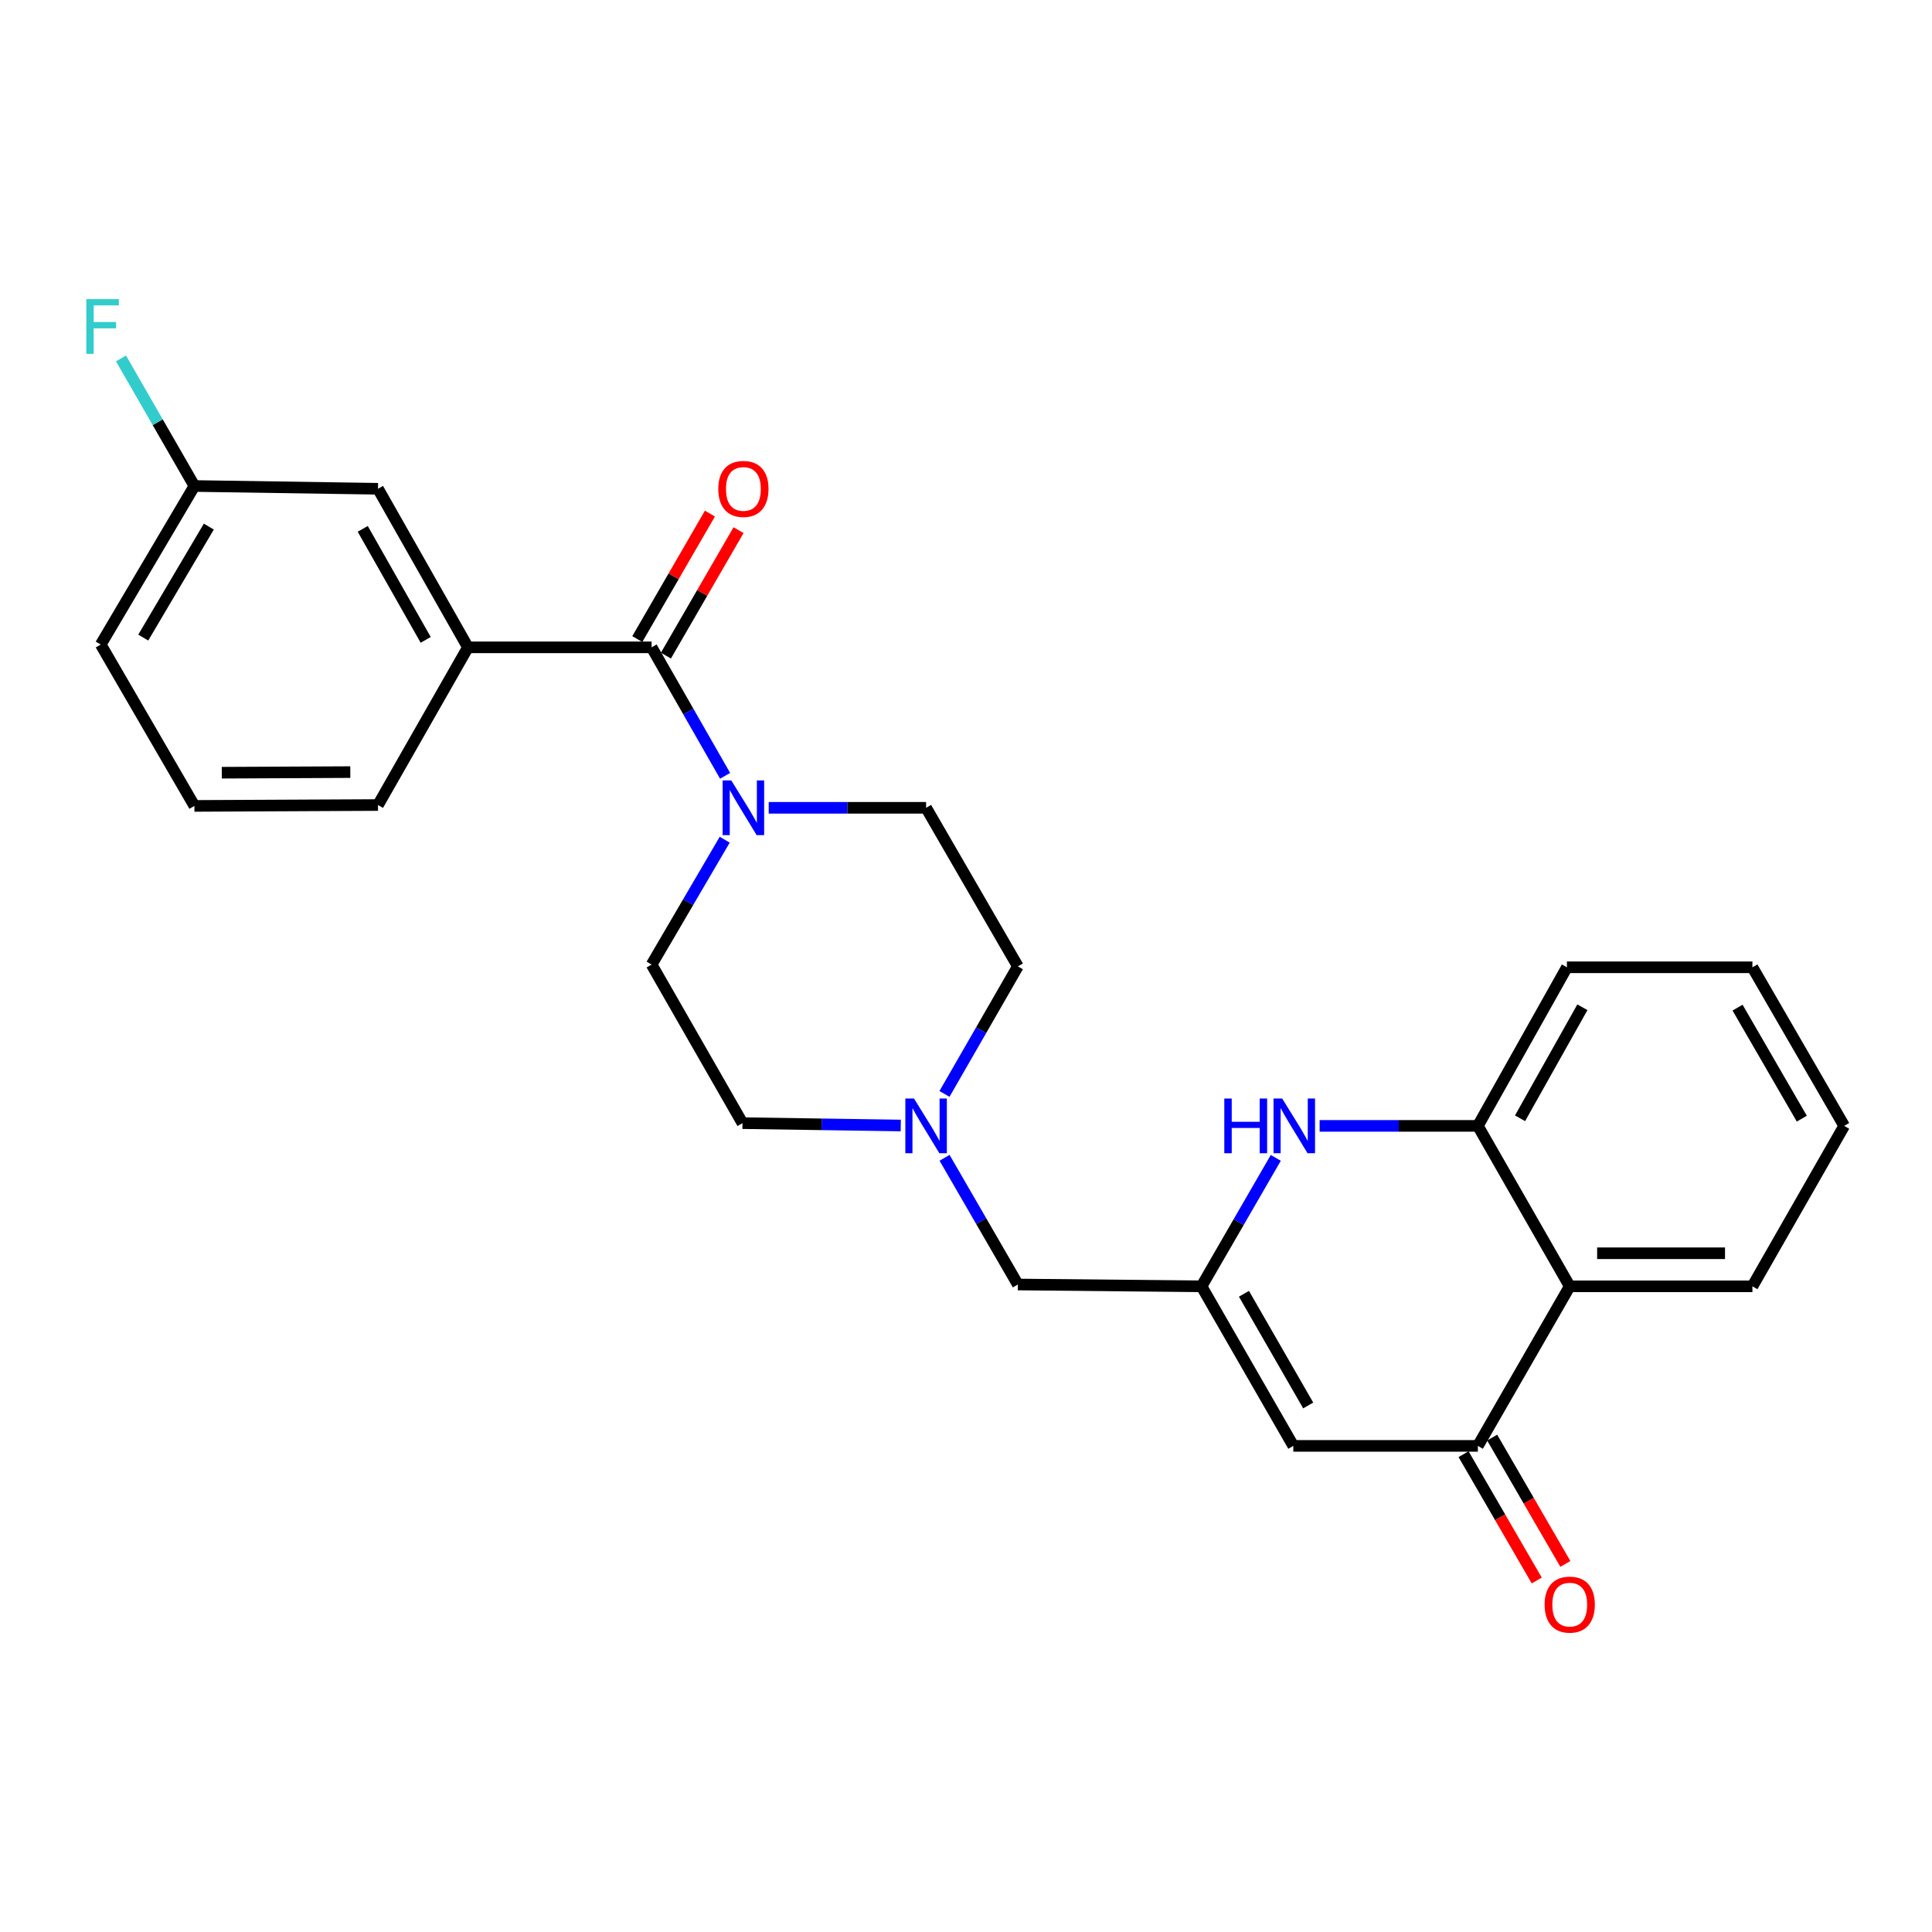 <?xml version='1.0' encoding='iso-8859-1'?>
<svg version='1.1' baseProfile='full'
              xmlns='http://www.w3.org/2000/svg'
                      xmlns:rdkit='http://www.rdkit.org/xml'
                      xmlns:xlink='http://www.w3.org/1999/xlink'
                  xml:space='preserve'
width='1000px' height='1000px' viewBox='0 0 1000 1000'>
<!-- END OF HEADER -->
<rect style='opacity:1.0;fill:#FFFFFF;stroke:none' width='1000' height='1000' x='0' y='0'> </rect>
<path class='bond-1' d='M 621.907,665.799 L 641.126,632.556' style='fill:none;fill-rule:evenodd;stroke:#000000;stroke-width:6px;stroke-linecap:butt;stroke-linejoin:miter;stroke-opacity:1' />
<path class='bond-1' d='M 641.126,632.556 L 660.345,599.312' style='fill:none;fill-rule:evenodd;stroke:#0000FF;stroke-width:6px;stroke-linecap:butt;stroke-linejoin:miter;stroke-opacity:1' />
<path class='bond-3' d='M 621.907,665.799 L 669.414,748.389' style='fill:none;fill-rule:evenodd;stroke:#000000;stroke-width:6px;stroke-linecap:butt;stroke-linejoin:miter;stroke-opacity:1' />
<path class='bond-3' d='M 643.867,669.655 L 677.122,727.467' style='fill:none;fill-rule:evenodd;stroke:#000000;stroke-width:6px;stroke-linecap:butt;stroke-linejoin:miter;stroke-opacity:1' />
<path class='bond-9' d='M 621.907,665.799 L 526.844,664.858' style='fill:none;fill-rule:evenodd;stroke:#000000;stroke-width:6px;stroke-linecap:butt;stroke-linejoin:miter;stroke-opacity:1' />
<path class='bond-0' d='M 337.27,335.062 L 356.29,368.314' style='fill:none;fill-rule:evenodd;stroke:#000000;stroke-width:6px;stroke-linecap:butt;stroke-linejoin:miter;stroke-opacity:1' />
<path class='bond-0' d='M 356.29,368.314 L 375.31,401.565' style='fill:none;fill-rule:evenodd;stroke:#0000FF;stroke-width:6px;stroke-linecap:butt;stroke-linejoin:miter;stroke-opacity:1' />
<path class='bond-7' d='M 337.27,335.062 L 242.207,335.062' style='fill:none;fill-rule:evenodd;stroke:#000000;stroke-width:6px;stroke-linecap:butt;stroke-linejoin:miter;stroke-opacity:1' />
<path class='bond-10' d='M 344.675,339.349 L 363.471,306.876' style='fill:none;fill-rule:evenodd;stroke:#000000;stroke-width:6px;stroke-linecap:butt;stroke-linejoin:miter;stroke-opacity:1' />
<path class='bond-10' d='M 363.471,306.876 L 382.267,274.404' style='fill:none;fill-rule:evenodd;stroke:#FF0000;stroke-width:6px;stroke-linecap:butt;stroke-linejoin:miter;stroke-opacity:1' />
<path class='bond-10' d='M 329.865,330.776 L 348.661,298.303' style='fill:none;fill-rule:evenodd;stroke:#000000;stroke-width:6px;stroke-linecap:butt;stroke-linejoin:miter;stroke-opacity:1' />
<path class='bond-10' d='M 348.661,298.303 L 367.456,265.831' style='fill:none;fill-rule:evenodd;stroke:#FF0000;stroke-width:6px;stroke-linecap:butt;stroke-linejoin:miter;stroke-opacity:1' />
<path class='bond-6' d='M 683.034,582.754 L 723.988,582.754' style='fill:none;fill-rule:evenodd;stroke:#0000FF;stroke-width:6px;stroke-linecap:butt;stroke-linejoin:miter;stroke-opacity:1' />
<path class='bond-6' d='M 723.988,582.754 L 764.943,582.754' style='fill:none;fill-rule:evenodd;stroke:#000000;stroke-width:6px;stroke-linecap:butt;stroke-linejoin:miter;stroke-opacity:1' />
<path class='bond-2' d='M 764.943,748.389 L 669.414,748.389' style='fill:none;fill-rule:evenodd;stroke:#000000;stroke-width:6px;stroke-linecap:butt;stroke-linejoin:miter;stroke-opacity:1' />
<path class='bond-5' d='M 764.943,748.389 L 812.489,665.799' style='fill:none;fill-rule:evenodd;stroke:#000000;stroke-width:6px;stroke-linecap:butt;stroke-linejoin:miter;stroke-opacity:1' />
<path class='bond-11' d='M 757.539,752.678 L 776.477,785.37' style='fill:none;fill-rule:evenodd;stroke:#000000;stroke-width:6px;stroke-linecap:butt;stroke-linejoin:miter;stroke-opacity:1' />
<path class='bond-11' d='M 776.477,785.37 L 795.416,818.062' style='fill:none;fill-rule:evenodd;stroke:#FF0000;stroke-width:6px;stroke-linecap:butt;stroke-linejoin:miter;stroke-opacity:1' />
<path class='bond-11' d='M 772.347,744.1 L 791.285,776.792' style='fill:none;fill-rule:evenodd;stroke:#000000;stroke-width:6px;stroke-linecap:butt;stroke-linejoin:miter;stroke-opacity:1' />
<path class='bond-11' d='M 791.285,776.792 L 810.223,809.484' style='fill:none;fill-rule:evenodd;stroke:#FF0000;stroke-width:6px;stroke-linecap:butt;stroke-linejoin:miter;stroke-opacity:1' />
<path class='bond-4' d='M 397.882,418.117 L 438.614,418.117' style='fill:none;fill-rule:evenodd;stroke:#0000FF;stroke-width:6px;stroke-linecap:butt;stroke-linejoin:miter;stroke-opacity:1' />
<path class='bond-4' d='M 438.614,418.117 L 479.346,418.117' style='fill:none;fill-rule:evenodd;stroke:#000000;stroke-width:6px;stroke-linecap:butt;stroke-linejoin:miter;stroke-opacity:1' />
<path class='bond-27' d='M 375.111,434.628 L 356.191,466.945' style='fill:none;fill-rule:evenodd;stroke:#0000FF;stroke-width:6px;stroke-linecap:butt;stroke-linejoin:miter;stroke-opacity:1' />
<path class='bond-27' d='M 356.191,466.945 L 337.27,499.261' style='fill:none;fill-rule:evenodd;stroke:#000000;stroke-width:6px;stroke-linecap:butt;stroke-linejoin:miter;stroke-opacity:1' />
<path class='bond-20' d='M 812.489,665.799 L 907.047,665.799' style='fill:none;fill-rule:evenodd;stroke:#000000;stroke-width:6px;stroke-linecap:butt;stroke-linejoin:miter;stroke-opacity:1' />
<path class='bond-20' d='M 826.672,648.686 L 892.864,648.686' style='fill:none;fill-rule:evenodd;stroke:#000000;stroke-width:6px;stroke-linecap:butt;stroke-linejoin:miter;stroke-opacity:1' />
<path class='bond-26' d='M 812.489,665.799 L 764.943,582.754' style='fill:none;fill-rule:evenodd;stroke:#000000;stroke-width:6px;stroke-linecap:butt;stroke-linejoin:miter;stroke-opacity:1' />
<path class='bond-21' d='M 764.943,582.754 L 811.034,500.669' style='fill:none;fill-rule:evenodd;stroke:#000000;stroke-width:6px;stroke-linecap:butt;stroke-linejoin:miter;stroke-opacity:1' />
<path class='bond-21' d='M 786.778,578.82 L 819.042,521.36' style='fill:none;fill-rule:evenodd;stroke:#000000;stroke-width:6px;stroke-linecap:butt;stroke-linejoin:miter;stroke-opacity:1' />
<path class='bond-12' d='M 242.207,335.062 L 195.65,252.986' style='fill:none;fill-rule:evenodd;stroke:#000000;stroke-width:6px;stroke-linecap:butt;stroke-linejoin:miter;stroke-opacity:1' />
<path class='bond-12' d='M 220.339,331.194 L 187.749,273.741' style='fill:none;fill-rule:evenodd;stroke:#000000;stroke-width:6px;stroke-linecap:butt;stroke-linejoin:miter;stroke-opacity:1' />
<path class='bond-19' d='M 242.207,335.062 L 195.65,416.682' style='fill:none;fill-rule:evenodd;stroke:#000000;stroke-width:6px;stroke-linecap:butt;stroke-linejoin:miter;stroke-opacity:1' />
<path class='bond-8' d='M 488.909,599.285 L 507.877,632.072' style='fill:none;fill-rule:evenodd;stroke:#0000FF;stroke-width:6px;stroke-linecap:butt;stroke-linejoin:miter;stroke-opacity:1' />
<path class='bond-8' d='M 507.877,632.072 L 526.844,664.858' style='fill:none;fill-rule:evenodd;stroke:#000000;stroke-width:6px;stroke-linecap:butt;stroke-linejoin:miter;stroke-opacity:1' />
<path class='bond-15' d='M 466.23,582.558 L 425.271,581.948' style='fill:none;fill-rule:evenodd;stroke:#0000FF;stroke-width:6px;stroke-linecap:butt;stroke-linejoin:miter;stroke-opacity:1' />
<path class='bond-15' d='M 425.271,581.948 L 384.312,581.337' style='fill:none;fill-rule:evenodd;stroke:#000000;stroke-width:6px;stroke-linecap:butt;stroke-linejoin:miter;stroke-opacity:1' />
<path class='bond-16' d='M 488.862,566.213 L 507.853,533.203' style='fill:none;fill-rule:evenodd;stroke:#0000FF;stroke-width:6px;stroke-linecap:butt;stroke-linejoin:miter;stroke-opacity:1' />
<path class='bond-16' d='M 507.853,533.203 L 526.844,500.193' style='fill:none;fill-rule:evenodd;stroke:#000000;stroke-width:6px;stroke-linecap:butt;stroke-linejoin:miter;stroke-opacity:1' />
<path class='bond-17' d='M 195.65,252.986 L 100.626,251.551' style='fill:none;fill-rule:evenodd;stroke:#000000;stroke-width:6px;stroke-linecap:butt;stroke-linejoin:miter;stroke-opacity:1' />
<path class='bond-13' d='M 337.27,499.261 L 384.312,581.337' style='fill:none;fill-rule:evenodd;stroke:#000000;stroke-width:6px;stroke-linecap:butt;stroke-linejoin:miter;stroke-opacity:1' />
<path class='bond-14' d='M 479.346,418.117 L 526.844,500.193' style='fill:none;fill-rule:evenodd;stroke:#000000;stroke-width:6px;stroke-linecap:butt;stroke-linejoin:miter;stroke-opacity:1' />
<path class='bond-18' d='M 100.626,251.551 L 81.627,218.541' style='fill:none;fill-rule:evenodd;stroke:#000000;stroke-width:6px;stroke-linecap:butt;stroke-linejoin:miter;stroke-opacity:1' />
<path class='bond-18' d='M 81.627,218.541 L 62.629,185.531' style='fill:none;fill-rule:evenodd;stroke:#33CCCC;stroke-width:6px;stroke-linecap:butt;stroke-linejoin:miter;stroke-opacity:1' />
<path class='bond-29' d='M 100.626,251.551 L 52.139,333.617' style='fill:none;fill-rule:evenodd;stroke:#000000;stroke-width:6px;stroke-linecap:butt;stroke-linejoin:miter;stroke-opacity:1' />
<path class='bond-29' d='M 108.086,272.566 L 74.145,330.012' style='fill:none;fill-rule:evenodd;stroke:#000000;stroke-width:6px;stroke-linecap:butt;stroke-linejoin:miter;stroke-opacity:1' />
<path class='bond-22' d='M 195.65,416.682 L 100.626,417.138' style='fill:none;fill-rule:evenodd;stroke:#000000;stroke-width:6px;stroke-linecap:butt;stroke-linejoin:miter;stroke-opacity:1' />
<path class='bond-22' d='M 181.315,399.637 L 114.797,399.957' style='fill:none;fill-rule:evenodd;stroke:#000000;stroke-width:6px;stroke-linecap:butt;stroke-linejoin:miter;stroke-opacity:1' />
<path class='bond-24' d='M 907.047,665.799 L 954.545,582.754' style='fill:none;fill-rule:evenodd;stroke:#000000;stroke-width:6px;stroke-linecap:butt;stroke-linejoin:miter;stroke-opacity:1' />
<path class='bond-25' d='M 811.034,500.669 L 907.047,500.669' style='fill:none;fill-rule:evenodd;stroke:#000000;stroke-width:6px;stroke-linecap:butt;stroke-linejoin:miter;stroke-opacity:1' />
<path class='bond-23' d='M 100.626,417.138 L 52.139,333.617' style='fill:none;fill-rule:evenodd;stroke:#000000;stroke-width:6px;stroke-linecap:butt;stroke-linejoin:miter;stroke-opacity:1' />
<path class='bond-28' d='M 954.545,582.754 L 907.047,500.669' style='fill:none;fill-rule:evenodd;stroke:#000000;stroke-width:6px;stroke-linecap:butt;stroke-linejoin:miter;stroke-opacity:1' />
<path class='bond-28' d='M 932.609,579.012 L 899.36,521.552' style='fill:none;fill-rule:evenodd;stroke:#000000;stroke-width:6px;stroke-linecap:butt;stroke-linejoin:miter;stroke-opacity:1' />
<path  class='atom-2' d='M 633.698 568.594
L 637.538 568.594
L 637.538 580.634
L 652.018 580.634
L 652.018 568.594
L 655.858 568.594
L 655.858 596.914
L 652.018 596.914
L 652.018 583.834
L 637.538 583.834
L 637.538 596.914
L 633.698 596.914
L 633.698 568.594
' fill='#0000FF'/>
<path  class='atom-2' d='M 663.658 568.594
L 672.938 583.594
Q 673.858 585.074, 675.338 587.754
Q 676.818 590.434, 676.898 590.594
L 676.898 568.594
L 680.658 568.594
L 680.658 596.914
L 676.778 596.914
L 666.818 580.514
Q 665.658 578.594, 664.418 576.394
Q 663.218 574.194, 662.858 573.514
L 662.858 596.914
L 659.178 596.914
L 659.178 568.594
L 663.658 568.594
' fill='#0000FF'/>
<path  class='atom-5' d='M 378.518 403.957
L 387.798 418.957
Q 388.718 420.437, 390.198 423.117
Q 391.678 425.797, 391.758 425.957
L 391.758 403.957
L 395.518 403.957
L 395.518 432.277
L 391.638 432.277
L 381.678 415.877
Q 380.518 413.957, 379.278 411.757
Q 378.078 409.557, 377.718 408.877
L 377.718 432.277
L 374.038 432.277
L 374.038 403.957
L 378.518 403.957
' fill='#0000FF'/>
<path  class='atom-9' d='M 473.086 568.594
L 482.366 583.594
Q 483.286 585.074, 484.766 587.754
Q 486.246 590.434, 486.326 590.594
L 486.326 568.594
L 490.086 568.594
L 490.086 596.914
L 486.206 596.914
L 476.246 580.514
Q 475.086 578.594, 473.846 576.394
Q 472.646 574.194, 472.286 573.514
L 472.286 596.914
L 468.606 596.914
L 468.606 568.594
L 473.086 568.594
' fill='#0000FF'/>
<path  class='atom-11' d='M 371.778 253.066
Q 371.778 246.266, 375.138 242.466
Q 378.498 238.666, 384.778 238.666
Q 391.058 238.666, 394.418 242.466
Q 397.778 246.266, 397.778 253.066
Q 397.778 259.946, 394.378 263.866
Q 390.978 267.746, 384.778 267.746
Q 378.538 267.746, 375.138 263.866
Q 371.778 259.986, 371.778 253.066
M 384.778 264.546
Q 389.098 264.546, 391.418 261.666
Q 393.778 258.746, 393.778 253.066
Q 393.778 247.506, 391.418 244.706
Q 389.098 241.866, 384.778 241.866
Q 380.458 241.866, 378.098 244.666
Q 375.778 247.466, 375.778 253.066
Q 375.778 258.786, 378.098 261.666
Q 380.458 264.546, 384.778 264.546
' fill='#FF0000'/>
<path  class='atom-12' d='M 799.489 830.545
Q 799.489 823.745, 802.849 819.945
Q 806.209 816.145, 812.489 816.145
Q 818.769 816.145, 822.129 819.945
Q 825.489 823.745, 825.489 830.545
Q 825.489 837.425, 822.089 841.345
Q 818.689 845.225, 812.489 845.225
Q 806.249 845.225, 802.849 841.345
Q 799.489 837.465, 799.489 830.545
M 812.489 842.025
Q 816.809 842.025, 819.129 839.145
Q 821.489 836.225, 821.489 830.545
Q 821.489 824.985, 819.129 822.185
Q 816.809 819.345, 812.489 819.345
Q 808.169 819.345, 805.809 822.145
Q 803.489 824.945, 803.489 830.545
Q 803.489 836.265, 805.809 839.145
Q 808.169 842.025, 812.489 842.025
' fill='#FF0000'/>
<path  class='atom-19' d='M 44.689 154.83
L 61.529 154.83
L 61.529 158.07
L 48.489 158.07
L 48.489 166.67
L 60.089 166.67
L 60.089 169.95
L 48.489 169.95
L 48.489 183.15
L 44.689 183.15
L 44.689 154.83
' fill='#33CCCC'/>
</svg>
